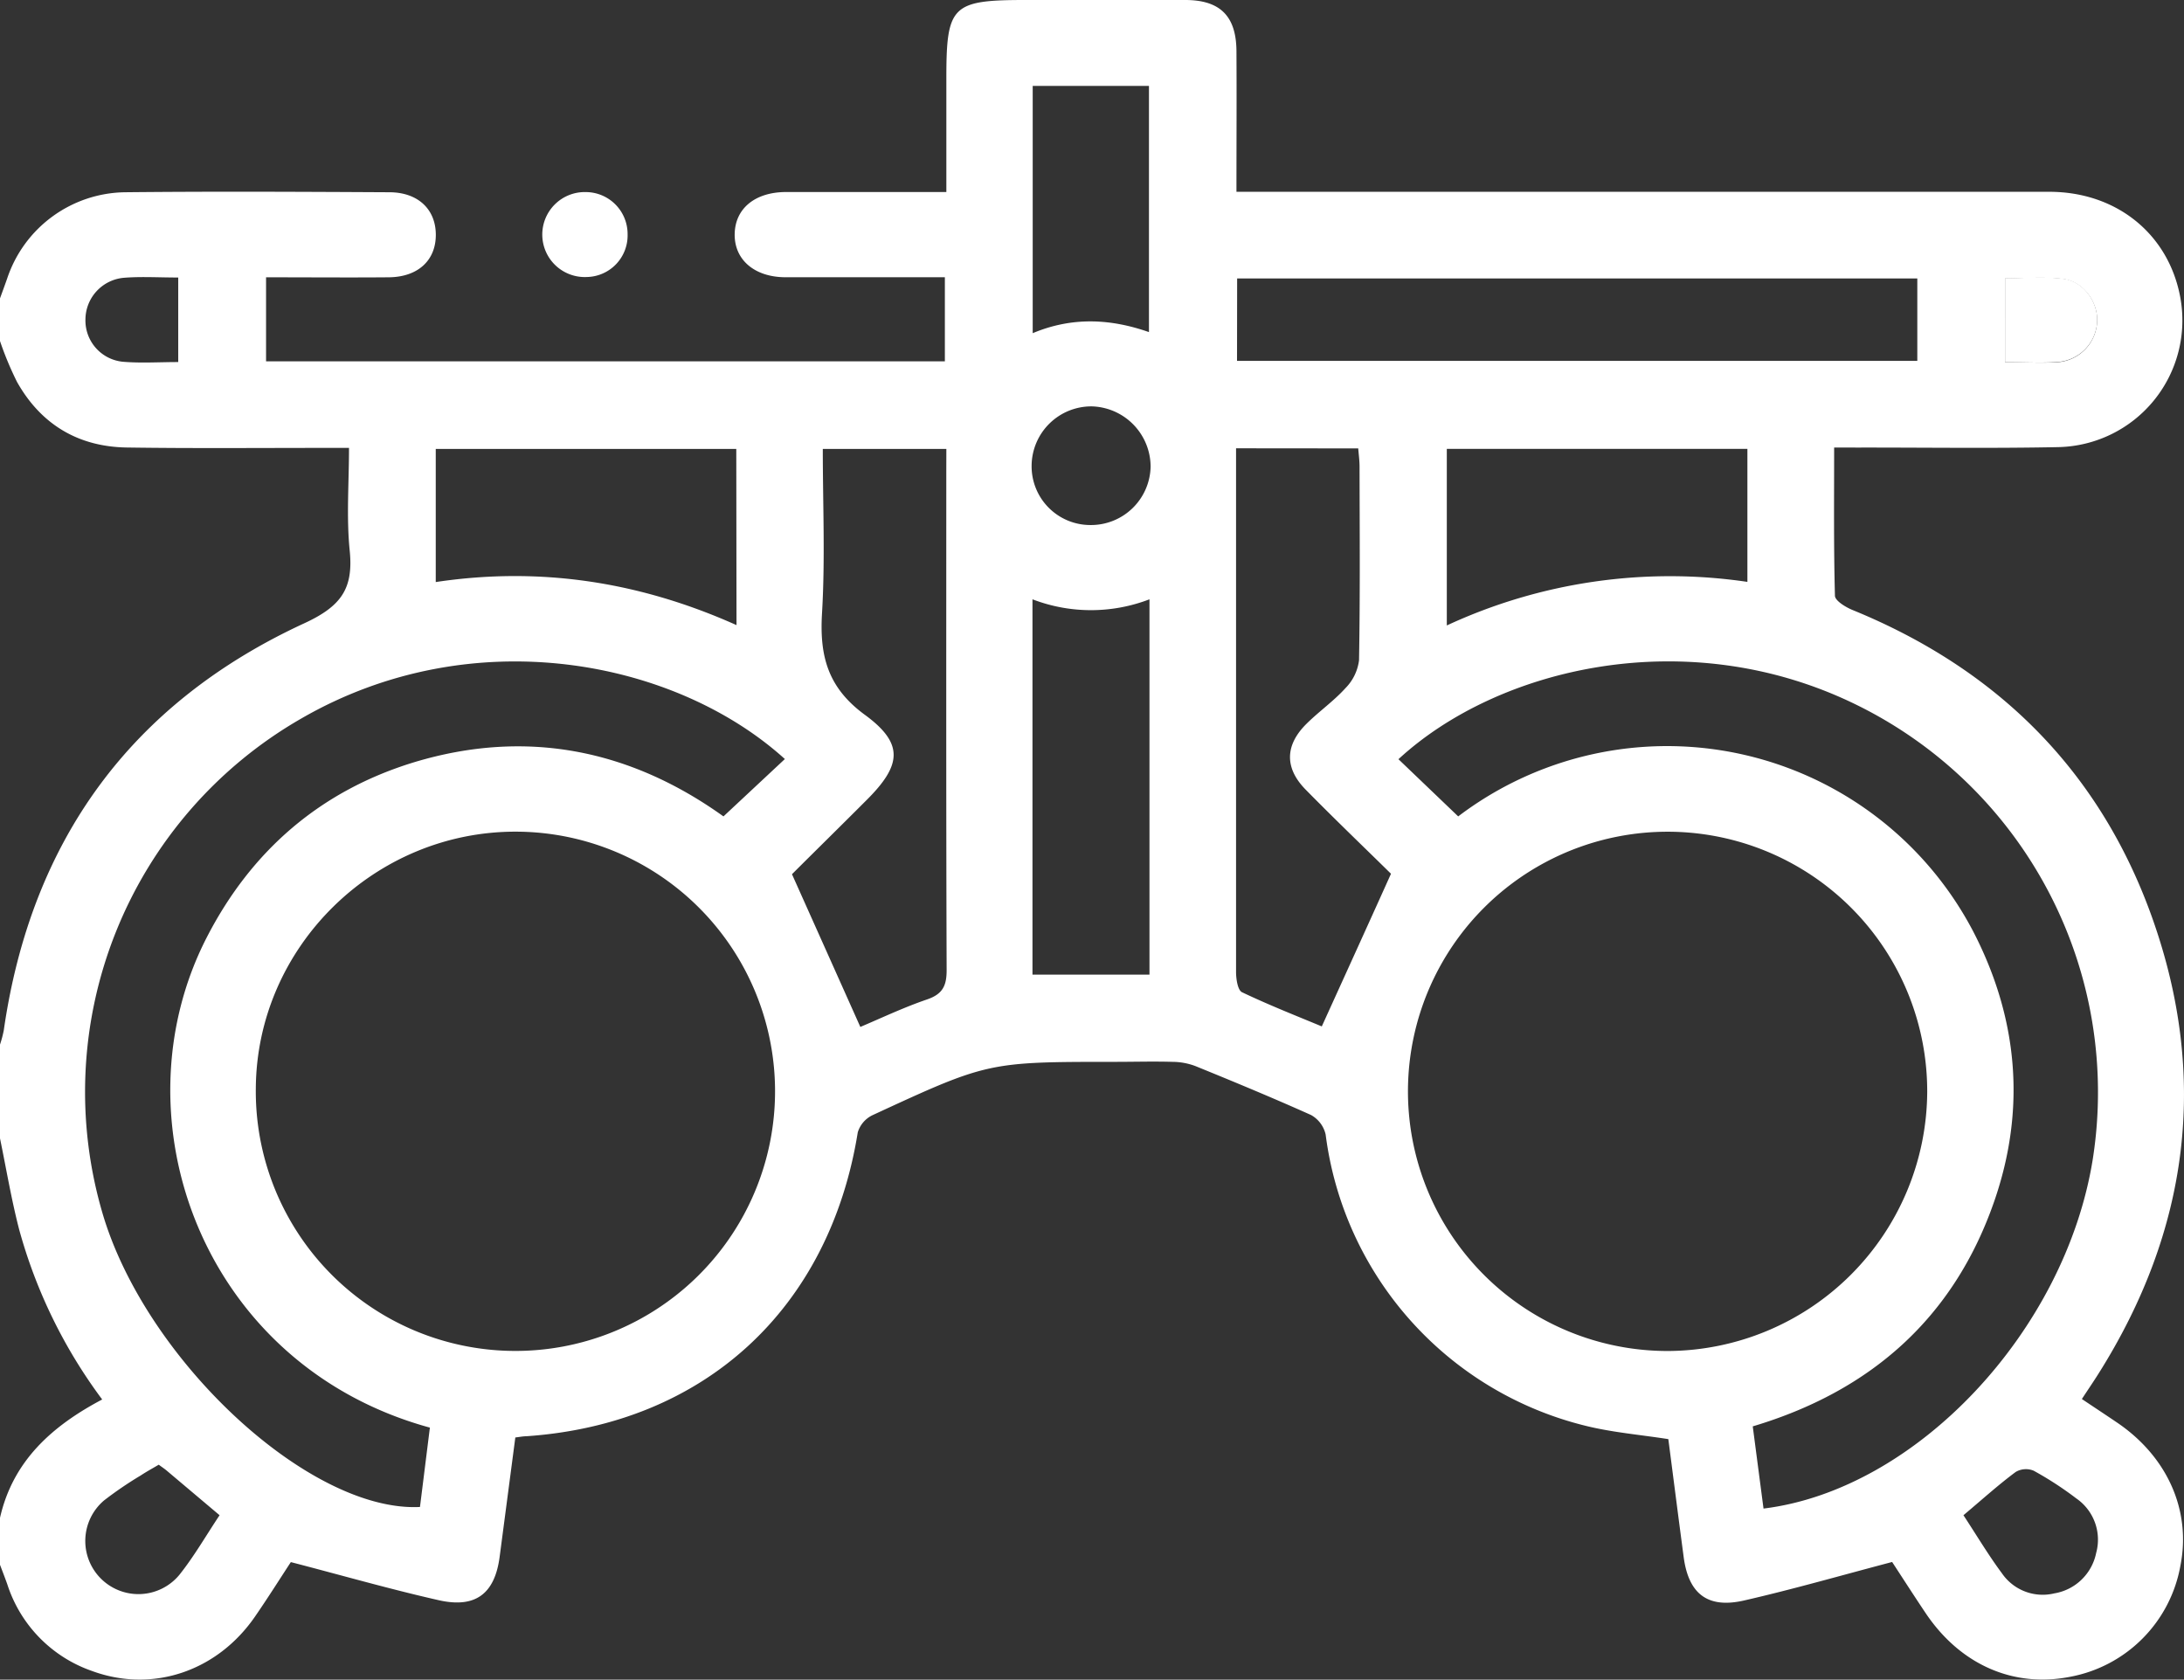 <svg viewBox="0 0 383.42 294.87" xmlns="http://www.w3.org/2000/svg"><rect x="0" y="0" width="383.42" height="294.87" fill="#333333" stroke="none"/><defs><style>.cls-1{fill:#fff;}</style></defs><g data-name="Layer 2" id="Layer_2"><g data-name="Layer 1" id="Layer_1-2"><path d="M0,52.38c.42-1.16.85-2.32,1.26-3.49A22.13,22.13,0,0,1,21.93,33.75c15.47-.16,30.93-.08,46.4,0,5,0,8.11,2.93,8.18,7.32.08,4.58-3.08,7.56-8.25,7.61-7.09.06-14.19,0-21.55,0V63.43H165.88V48.67h-21c-2.37,0-4.74,0-7.11,0-5.34-.06-8.85-3.08-8.79-7.56s3.54-7.38,9-7.4c9.22,0,18.43,0,28.16,0V13.78C166.14,1,167.08,0,180,0c9.36,0,18.71,0,28.07,0,6.13,0,8.95,2.82,9,8.93.05,8.08,0,16.17,0,24.74h4.6q69,0,138.09,0c11.83,0,20.94,7.42,23,18.49a22.26,22.26,0,0,1-21.31,26.33c-11.6.24-23.2.07-34.8.08H322c0,8.84-.09,17.4.14,26,0,.87,1.84,2,3.05,2.5,25.4,10.36,43.41,28.16,52.63,54,10,28.07,6.46,54.95-9.46,80.16-.85,1.35-1.76,2.68-2.87,4.37,2.15,1.44,4.2,2.79,6.22,4.16,8.83,6,13,15.47,11.08,25.1a24.15,24.15,0,0,1-19.29,19.49c-10,2-19.33-2.09-25.42-11.14-2.14-3.19-4.21-6.42-5.9-9-9,2.37-17.47,4.81-26,6.76-6.39,1.46-9.73-1.17-10.59-7.58-.92-6.91-1.8-13.83-2.7-20.75-4.94-.77-9.78-1.17-14.45-2.32a60.58,60.58,0,0,1-45.71-51.14,5.24,5.24,0,0,0-2.57-3.44c-6.69-3-13.49-5.82-20.3-8.59a11.55,11.55,0,0,0-4-.74c-3.36-.1-6.73,0-10.1,0-22.31,0-22.33,0-42.6,9.37a4.94,4.94,0,0,0-2.57,3c-5,31.05-27,51.26-58.28,53.36-.49,0-1,.11-1.84.21q-1.38,10.52-2.76,21c-.86,6.41-4.2,9-10.59,7.59-8.47-1.91-16.82-4.31-26.06-6.71-1.69,2.57-3.92,6.12-6.29,9.56-6.64,9.63-18,13.45-28.6,9.56A23.83,23.83,0,0,1,1.28,278.12C.88,277,.43,275.84,0,274.7v-8.24c2.26-10,9.14-16.13,17.94-20.78A89.46,89.46,0,0,1,3.36,215.83C2,210.57,1.1,205.18,0,199.84V183.38a20.33,20.33,0,0,0,.66-2.49c4.79-33.3,22.32-57.44,52.8-71.49,6.48-3,8.61-6.1,7.93-12.77-.59-5.87-.12-11.86-.12-18H56.64c-11.47,0-23,.1-34.42-.07C13.7,78.42,7.18,74.48,3,67.07A56.9,56.9,0,0,1,0,59.87ZM90.72,146c-25-.12-45.68,20.27-45.81,45.12A45.58,45.58,0,1,0,90.72,146Zm247.62,45.66a45.58,45.58,0,1,0-45.44,45.51A45.74,45.74,0,0,0,338.34,191.67ZM137.79,133.25c-19.22-17.4-54.8-24.5-84.9-7.11A75.58,75.58,0,0,0,18,213c7.59,25.81,36.35,52.52,55.73,51.55.58-4.63,1.16-9.3,1.74-13.93-40-10.95-55.5-54.37-39.15-86.1,7.86-15.26,20-25.71,36.39-30.71,19.87-6,38.12-2.09,54.3,9.51ZM256,143.32a60.65,60.65,0,0,1,90.43,20.23c7.89,15.26,9.28,31.25,3.64,47.44-7.1,20.38-21.65,33.23-42.36,39.41l1.89,14.43c26.86-3.29,53-31.2,57.81-61.37a75.76,75.76,0,0,0-41.68-79.82c-29.59-14.43-62.82-6.42-80.22,9.64ZM166.14,78.81H144.45c0,9.76.43,19.35-.14,28.89-.44,7.45,1,13,7.5,17.77,6.93,5.06,6.5,8.84.31,15-4.63,4.64-9.31,9.23-13.08,13,4.23,9.44,8.06,18,12,26.81,3.47-1.46,7.51-3.39,11.72-4.83,2.74-.94,3.44-2.4,3.43-5.18-.1-29.16-.06-58.33-.06-87.49ZM217,78.7v32.44q0,29.74,0,59.49c0,1.23.29,3.2,1.05,3.56,4.87,2.32,9.91,4.29,14,6,4.09-9,8-17.58,12.15-26.8-4.54-4.47-9.85-9.55-15-14.79-3.7-3.78-3.62-7.76.13-11.5,2.2-2.19,4.8-4,6.88-6.3a8.46,8.46,0,0,0,2.38-4.9c.2-11.34.11-22.69.09-34,0-1.06-.15-2.12-.23-3.18Zm.17-15.35H336.6V48.88H217.19ZM181.26,171.1H201.8V105.21a28.64,28.64,0,0,1-20.54,0Zm-52-92.29H76.5v23.37c18.45-2.77,35.91,0,52.8,7.56ZM254,78.8v31a93.07,93.07,0,0,1,52.77-7.65V78.8Zm-72.7-63.72V58.49c7-2.93,13.75-2.52,20.41-.19V15.08ZM38.55,266l-9.33-7.87c-.37-.31-.79-.58-1.35-1-1.05.62-2.12,1.2-3.15,1.88a65.55,65.55,0,0,0-6.46,4.4,9.33,9.33,0,1,0,13.22,13.07C34.08,273.22,36.18,269.55,38.55,266Zm306.15,0c2.34,3.56,4.38,7,6.74,10.17a8.68,8.68,0,0,0,9.21,3.55,9,9,0,0,0,7.35-7.1,8.79,8.79,0,0,0-3.49-9.57,60,60,0,0,0-7.49-4.87,3.55,3.55,0,0,0-3.14.22C350.82,260.67,348,263.23,344.7,266ZM191.4,92.17A10.47,10.47,0,0,0,202,81.94a10.62,10.62,0,0,0-10.33-10.6,10.49,10.49,0,0,0-10.56,10.31A10.31,10.31,0,0,0,191.4,92.17ZM31.29,48.72c-3.4,0-6.51-.2-9.59.05A7.39,7.39,0,0,0,15,56.06a7.28,7.28,0,0,0,6.5,7.44c3.19.28,6.41.06,9.79.06ZM352,63.58c3.41,0,6.4.18,9.35,0a7.48,7.48,0,0,0,6.82-7.15c.13-3.45-2.42-7-6-7.46-3.36-.41-6.81-.09-10.18-.09Z" class="cls-1"></path><path d="M110.18,41.12A7.3,7.3,0,0,1,103,48.63a7.46,7.46,0,1,1-.15-14.91A7.36,7.36,0,0,1,110.18,41.12Z" class="cls-1"></path><path d="M352,63.58V48.84c3.37,0,6.82-.32,10.18.09,3.57.43,6.12,4,6,7.46a7.48,7.48,0,0,1-6.82,7.15C358.36,63.76,355.37,63.58,352,63.58Z" class="cls-1"></path></g></g></svg>